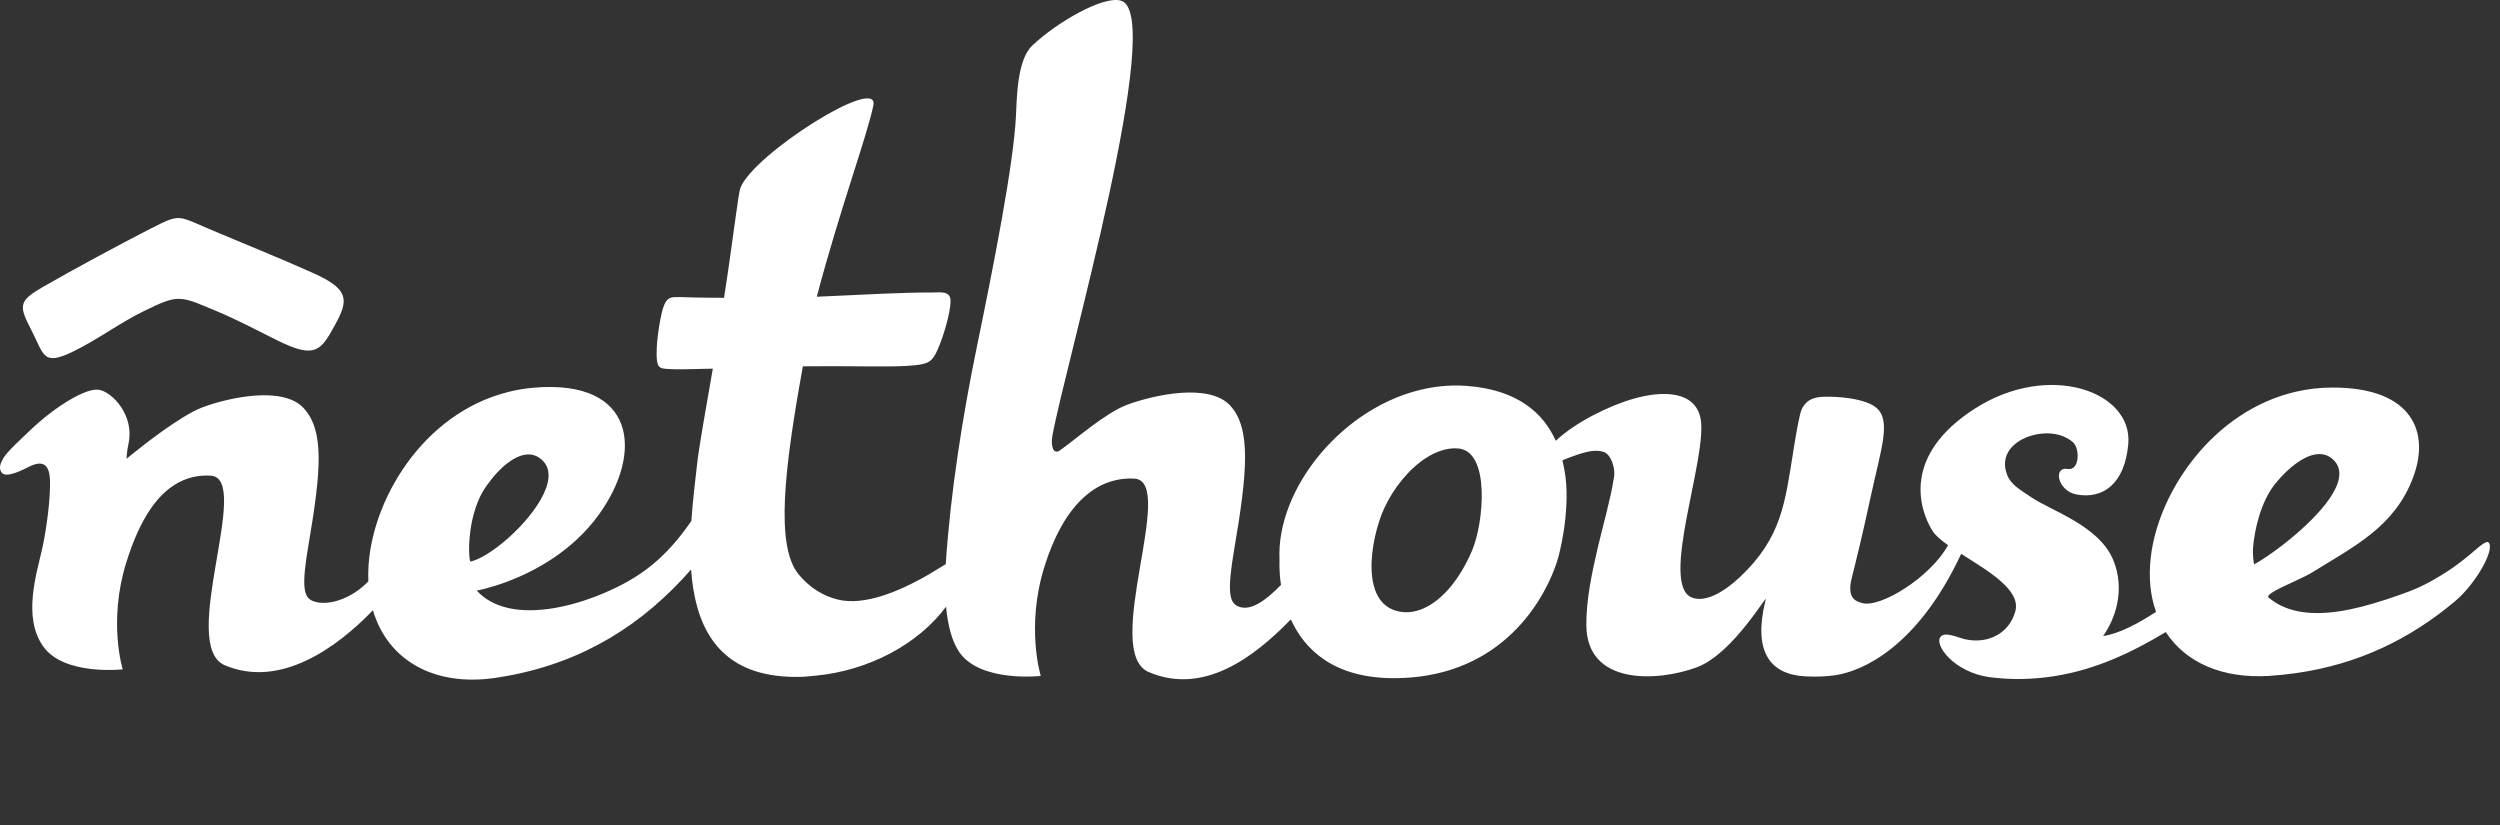 <?xml version="1.0" encoding="UTF-8"?> <svg xmlns="http://www.w3.org/2000/svg" xmlns:xlink="http://www.w3.org/1999/xlink" width="103px" height="34px" viewBox="0 0 103 34"><rect x="0" y="0" width="103" height="34" fill="#333333" stroke="none"/> <!-- Generator: Sketch 51.2 (57519) - http://www.bohemiancoding.com/sketch --> <title>Rectangle 8 Copy 4</title> <desc>Created with Sketch.</desc> <defs></defs> <g id="redesign.v1" stroke="none" stroke-width="1" fill="none" fill-rule="evenodd"> <g id="Group-2" transform="translate(-387, 0)" fill="#FFFFFF" fill-rule="nonzero"> <path d="M479.868,23.252 C479.848,23.175 479.805,22.815 479.823,22.581 C479.877,21.884 480.132,20.654 480.77,19.891 C481.045,19.561 481.324,19.294 481.592,19.1 C482.151,18.688 482.671,18.584 483.045,18.868 C483.976,19.574 482.807,20.966 481.592,22.009 C480.911,22.594 480.218,23.068 479.868,23.252 M447.648,22.687 C447.13,23.894 446.447,24.657 445.777,25.004 C445.449,25.174 445.125,25.245 444.825,25.22 C442.949,25.06 443.46,22.184 444.03,20.941 C444.4,20.133 445.045,19.313 445.777,18.852 C446.188,18.593 446.626,18.445 447.06,18.474 C448.415,18.563 448.134,21.551 447.648,22.687 M406.376,23.138 C406.272,22.842 406.269,21.116 407.026,20.041 C407.328,19.613 407.641,19.276 407.947,19.053 C408.404,18.711 408.844,18.622 409.192,18.844 C410.218,19.497 409.131,21.105 407.947,22.161 C407.369,22.674 406.769,23.057 406.376,23.138 M489.512,22.337 C489.444,22.289 489.221,22.451 489.017,22.63 C488.316,23.237 487.809,23.589 487.085,23.986 C486.546,24.282 485.963,24.484 485.268,24.712 C483.907,25.159 482.625,25.404 481.593,25.167 C481.173,25.07 480.792,24.894 480.467,24.619 C480.415,24.575 480.469,24.509 480.587,24.428 C480.798,24.286 481.21,24.1 481.593,23.922 C481.857,23.799 482.106,23.681 482.263,23.583 C484.007,22.499 485.667,21.699 486.426,19.654 C486.774,18.721 486.757,17.819 486.276,17.142 C485.77,16.429 484.748,15.963 483.094,15.967 C482.572,15.967 482.072,16.027 481.593,16.138 C478.185,16.922 475.925,20.246 475.612,22.957 C475.516,23.797 475.594,24.555 475.83,25.209 C475.092,25.689 474.304,26.11 473.652,26.204 C473.647,26.206 473.643,26.209 473.645,26.208 C473.929,25.801 474.124,25.357 474.222,24.901 C474.351,24.293 474.309,23.662 474.068,23.077 C473.473,21.638 471.49,21.044 470.666,20.472 C470.228,20.169 469.85,19.985 469.683,19.534 C469.333,18.586 470.207,17.946 471.147,17.862 C471.645,17.817 472.105,17.949 472.415,18.229 C472.694,18.481 472.685,19.404 472.19,19.32 C471.574,19.215 471.772,20.231 472.557,20.374 C473.657,20.572 474.535,19.927 474.685,18.301 C474.883,16.115 471.401,14.881 468.356,16.84 C465.379,18.753 466.053,20.959 466.615,21.866 C466.733,22.055 466.962,22.251 467.255,22.458 C467.257,22.463 467.257,22.465 467.257,22.465 C466.551,23.765 464.477,25.061 463.721,24.845 C463.453,24.769 463.078,24.655 463.296,23.795 C463.464,23.129 463.721,22.102 464.062,20.511 C464.502,18.474 464.943,17.306 464.284,16.783 C463.912,16.487 463.11,16.356 462.377,16.345 C461.914,16.338 461.493,16.359 461.243,16.833 C461.142,17.024 461.007,17.828 460.899,18.497 C460.542,20.711 460.419,22.141 458.682,23.778 C457.973,24.444 457.22,24.833 456.695,24.614 C455.364,24.061 457.372,18.789 457.063,17.24 C456.838,16.102 455.509,16.084 454.311,16.425 C453.284,16.716 451.885,17.413 451.099,18.16 C450.579,17.004 449.512,16.061 447.455,15.901 C446.885,15.856 446.323,15.895 445.777,16.004 C442.343,16.689 439.559,20.142 439.717,23.086 C439.717,23.086 439.688,23.506 439.777,24.098 C439.164,24.729 438.532,25.198 438.023,24.988 C437.635,24.828 437.554,24.357 437.855,22.599 C438.389,19.474 438.553,17.659 437.689,16.714 C436.824,15.769 434.56,16.263 433.448,16.673 C432.546,17.006 431.308,18.108 430.664,18.559 C430.407,18.741 430.277,18.4 430.361,17.939 C430.9,14.986 435.058,0.605 433.191,0.029 C432.475,-0.194 430.573,0.894 429.532,1.873 C428.921,2.445 428.896,3.946 428.86,4.729 C428.77,6.74 427.934,10.949 427.241,14.317 C426.662,17.132 426.156,20.327 425.967,23.219 C425.967,23.229 425.966,23.24 425.967,23.242 C425.698,23.401 425.378,23.608 425.015,23.809 C424.091,24.321 422.633,24.979 421.518,24.702 C420.885,24.547 420.345,24.192 419.911,23.674 C418.939,22.506 419.306,19.354 420.078,15.096 L420.078,15.093 L420.088,15.093 C422.479,15.068 423.846,15.144 424.72,15.046 C425.27,14.986 425.424,14.881 425.636,14.392 C425.885,13.82 426.151,12.902 426.163,12.424 C426.176,11.95 425.724,12.055 425.356,12.053 C424.316,12.044 422.645,12.133 420.728,12.222 C420.687,12.224 420.644,12.226 420.655,12.215 C421.596,8.642 422.745,5.544 422.983,4.335 C423.222,3.082 418.087,6.318 417.51,7.726 C417.412,7.963 417.21,9.833 416.831,12.269 C415.752,12.269 415.03,12.24 415.03,12.24 C414.685,12.247 414.478,12.183 414.315,12.702 C414.185,13.124 413.981,14.364 414.076,14.902 C414.122,15.162 414.24,15.18 414.479,15.2 C414.837,15.227 415.48,15.211 416.368,15.189 C416.082,16.86 415.809,18.325 415.719,19.133 C415.644,19.805 415.542,20.611 415.484,21.465 C414.429,22.986 413.416,23.788 411.867,24.442 C410.52,25.011 409.069,25.303 407.947,25.052 C407.429,24.936 406.98,24.704 406.642,24.332 C406.642,24.332 407.182,24.237 407.947,23.945 C409.033,23.531 410.577,22.716 411.669,21.208 C413.525,18.641 413.191,15.619 409.004,15.972 C408.638,16.002 408.286,16.061 407.947,16.147 C404.393,17.029 402.266,20.673 402.175,23.492 C402.17,23.636 402.172,23.809 402.177,23.948 C402.172,23.954 402.17,23.955 402.165,23.961 C401.457,24.697 400.46,24.998 399.879,24.758 C399.499,24.601 399.42,24.139 399.715,22.417 C400.238,19.354 400.36,17.744 399.513,16.817 C398.666,15.89 396.447,16.373 395.357,16.776 C395.123,16.863 394.842,17.011 394.549,17.191 C393.479,17.842 392.217,18.899 392.217,18.899 C392.217,18.899 392.207,18.678 392.298,18.256 C392.542,17.127 391.629,16.14 391.065,16.057 C390.5,15.977 389.194,16.819 388.267,17.705 C387.891,18.065 387.318,18.584 387.153,18.853 C386.985,19.128 386.955,19.31 387.064,19.465 C387.207,19.664 387.65,19.506 388.15,19.252 C388.728,18.949 389.028,19.092 389.058,19.762 C389.09,20.511 388.913,21.809 388.749,22.558 C388.508,23.647 387.922,25.425 388.783,26.637 C389.643,27.848 392.056,27.577 392.056,27.577 C392.056,27.577 391.444,25.608 392.203,23.173 C392.768,21.358 393.536,20.217 394.549,19.787 C394.896,19.639 395.273,19.573 395.68,19.597 C397.415,19.687 394.326,26.587 396.263,27.409 C398.532,28.37 400.862,26.705 402.365,25.141 C402.963,27.186 404.866,28.304 407.412,27.928 C407.593,27.901 407.77,27.871 407.947,27.839 C411.079,27.256 413.502,25.717 415.473,23.463 C415.623,25.589 416.414,27.518 418.988,27.839 C419.542,27.908 420.078,27.903 420.589,27.839 C422.799,27.632 424.831,26.537 425.978,24.997 C426.047,25.747 426.215,26.434 426.539,26.89 C427.418,28.126 429.88,27.849 429.88,27.849 C429.88,27.849 429.255,25.842 430.028,23.355 C430.802,20.868 432.116,19.634 433.738,19.719 C435.509,19.814 432.357,26.854 434.333,27.692 C436.588,28.648 438.653,27.09 440.165,25.537 C440.17,25.531 440.176,25.526 440.183,25.521 C440.74,26.744 441.938,27.965 444.505,27.94 C444.957,27.937 445.381,27.899 445.778,27.833 C449.626,27.191 450.949,23.905 451.206,22.945 C451.279,22.666 451.42,22.082 451.492,21.36 C451.563,20.639 451.588,19.869 451.39,19.051 L451.37,18.964 C452.274,18.603 452.686,18.502 453.064,18.616 C453.373,18.709 453.586,19.318 453.484,19.728 C453.377,20.475 453.009,21.789 452.83,22.554 C452.587,23.601 452.355,24.685 452.357,25.737 C452.358,28.274 455.335,28.076 456.901,27.496 C458.466,26.917 459.938,24.212 459.734,24.754 C459.232,26.815 459.89,27.79 461.389,27.867 C461.897,27.892 462.29,27.865 462.611,27.819 C463.698,27.659 465.99,26.694 467.798,22.823 C467.798,22.823 467.798,22.822 467.802,22.82 C468.903,23.52 470.279,24.307 470.03,25.189 C469.862,25.783 469.448,26.161 468.942,26.312 C468.636,26.403 468.299,26.412 467.963,26.337 C467.629,26.264 467.161,26.016 466.96,26.227 C466.653,26.555 467.514,27.707 468.983,27.901 C469.903,28.02 470.807,27.992 471.69,27.849 C473.329,27.585 474.806,26.899 476.23,26.04 C477.04,27.288 478.553,27.972 480.505,27.846 C480.876,27.821 481.239,27.783 481.593,27.733 C484.153,27.37 486.296,26.332 488.154,24.765 C488.878,24.153 489.539,23.073 489.583,22.574 L489.583,22.477 C489.576,22.413 489.553,22.365 489.512,22.337 M390.036,14.472 C391.028,13.987 391.949,13.294 392.929,12.816 C393.754,12.413 394.112,12.261 394.553,12.326 C394.873,12.37 395.237,12.531 395.857,12.791 C396.794,13.181 397.494,13.561 398.432,14.027 C400.001,14.804 400.221,14.44 400.8,13.392 C401.366,12.365 401.398,11.919 399.908,11.252 C398.427,10.589 397.092,10.06 395.596,9.425 C395.084,9.207 394.792,9.063 394.553,9.008 C394.188,8.926 393.935,9.047 393.184,9.43 C391.892,10.092 389.975,11.128 388.821,11.791 C387.777,12.39 387.754,12.566 388.281,13.577 C388.826,14.627 388.744,15.103 390.036,14.472" id="net-copy"></path> </g> </g> </svg> 